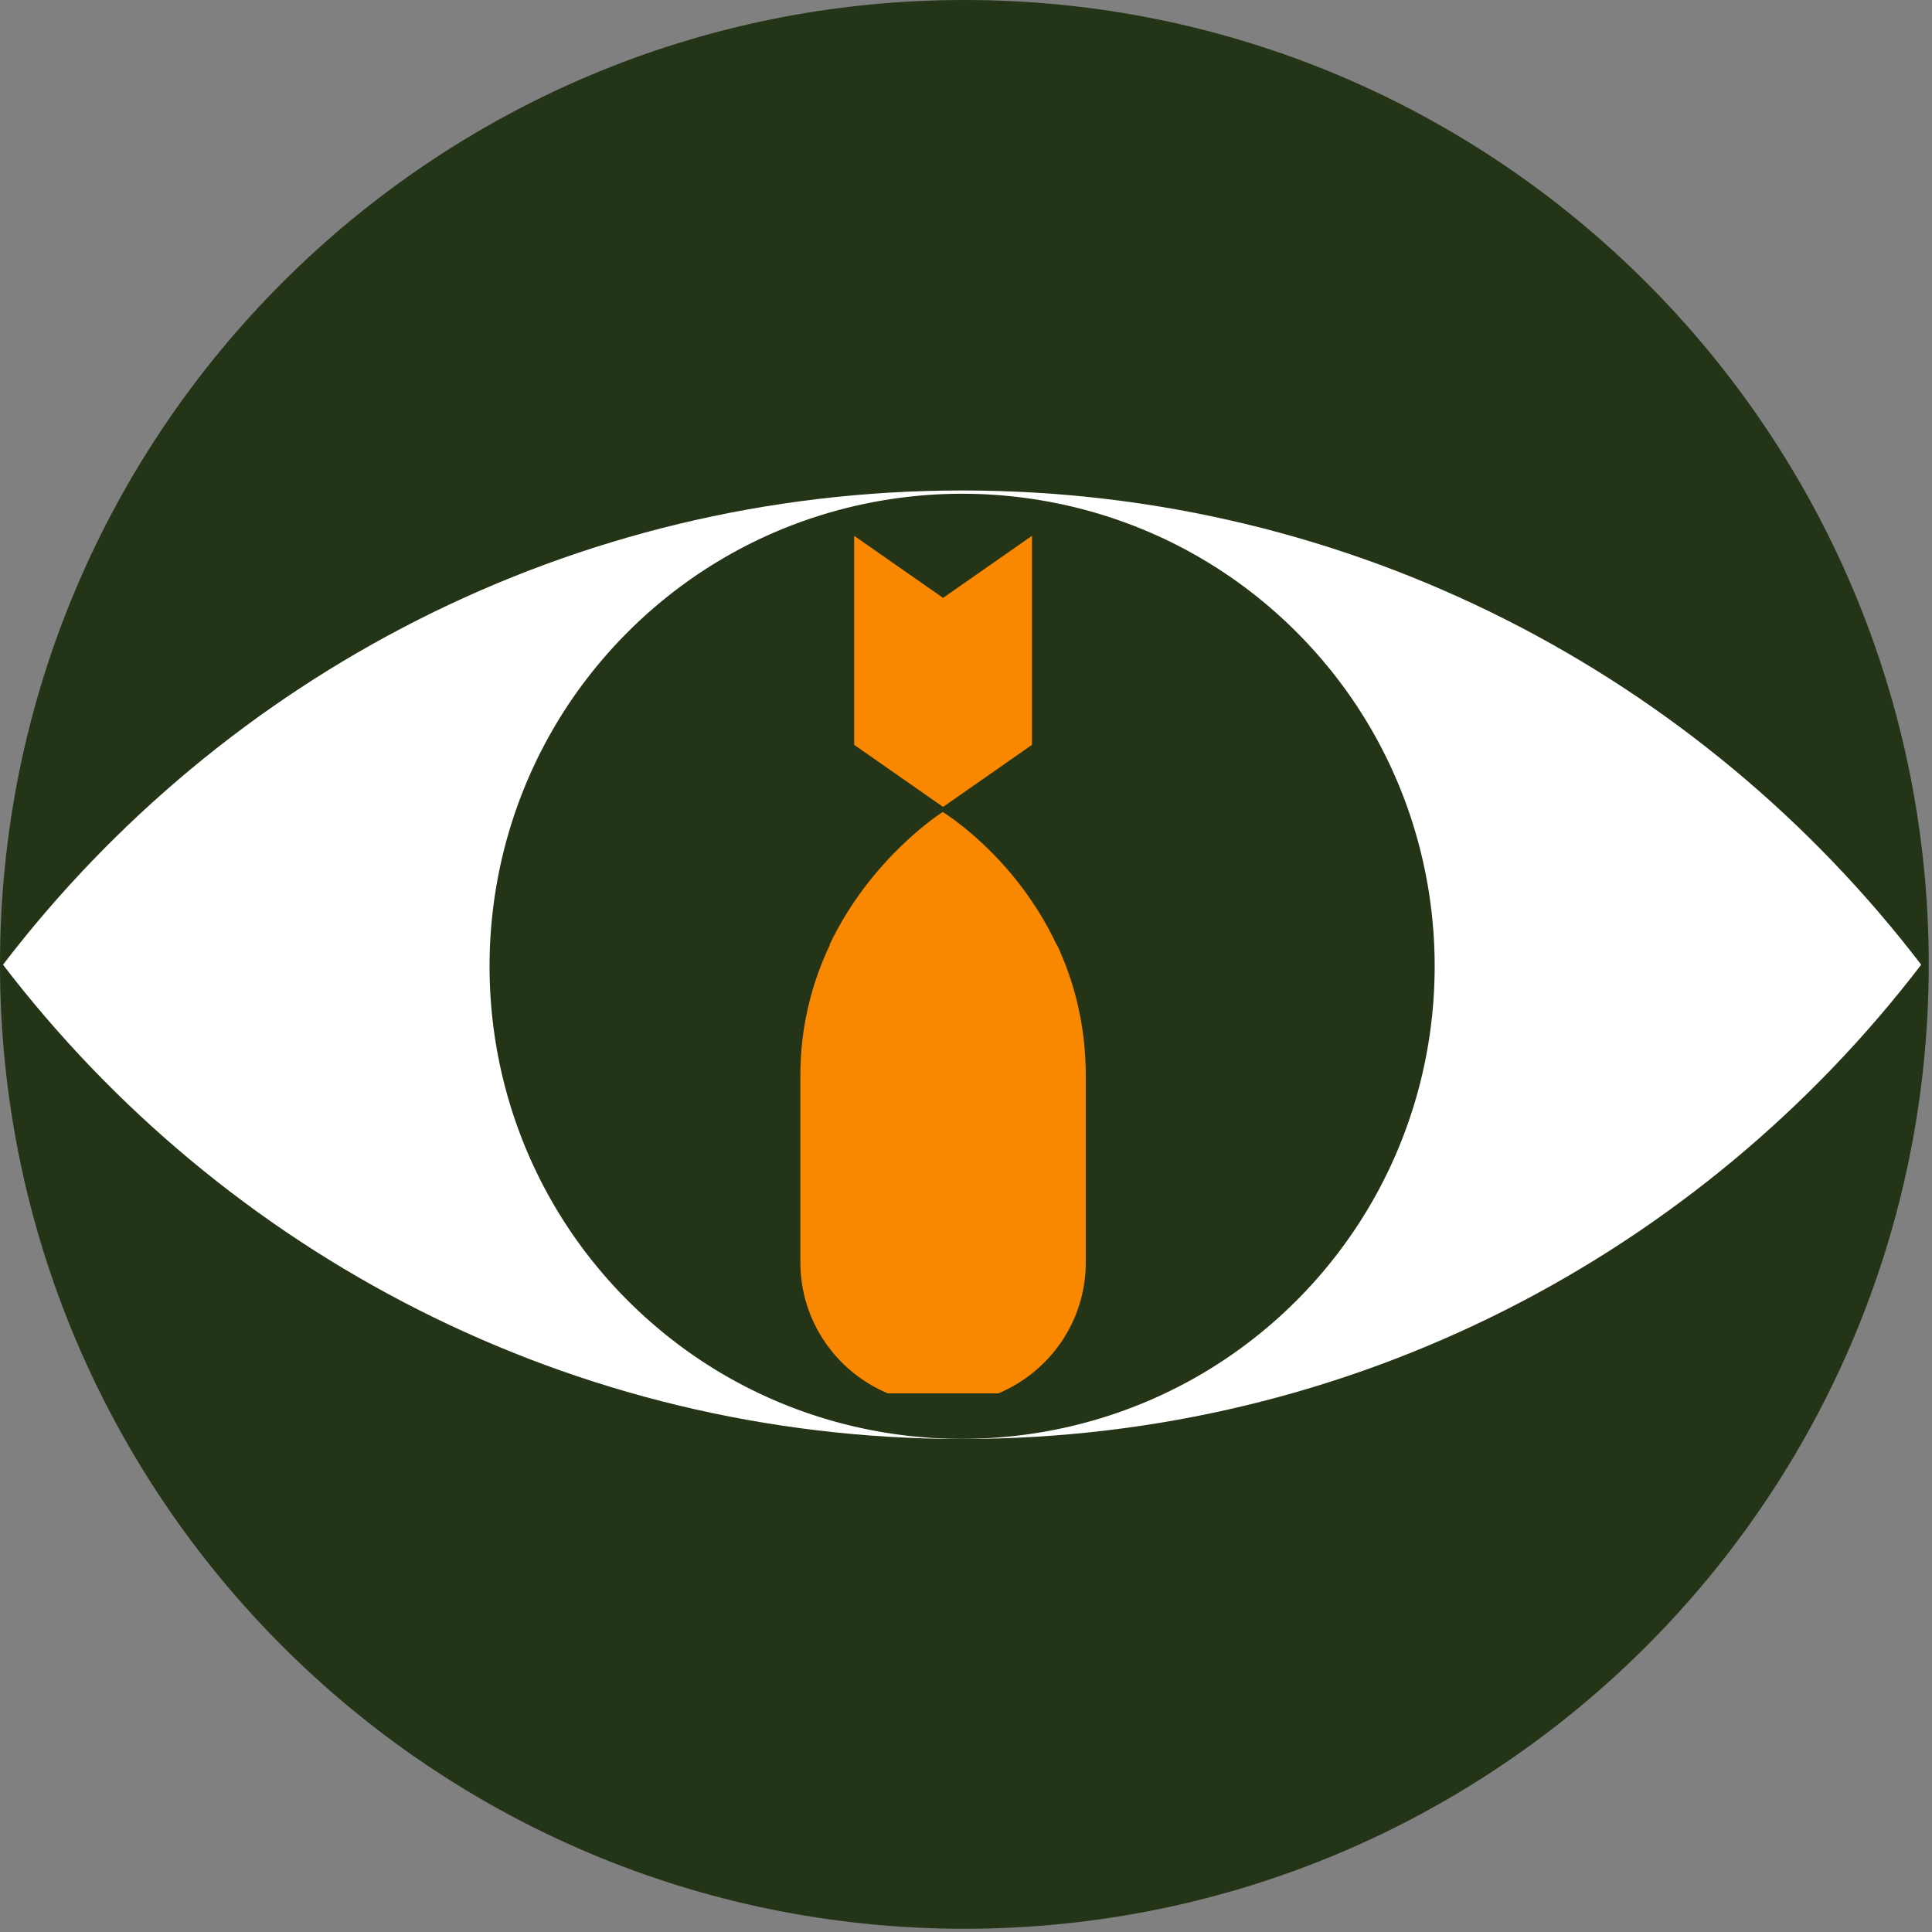 <svg clip-rule="evenodd" fill-rule="evenodd" stroke-linejoin="round" stroke-miterlimit="1.414" viewBox="0 0 347 347" xmlns="http://www.w3.org/2000/svg"><rect x="0" y="0" width="347" height="347" fill="#808080" stroke="none"/><g fill-rule="nonzero"><path d="m346.413 173.206c0 95.66-77.547 173.21-173.205 173.21-95.662 0-173.208-77.55-173.208-173.21 0-95.658 77.546-173.206 173.208-173.206 95.658 0 173.205 77.548 173.205 173.206" fill="#243417"/><path d="m172.801 258.449c70.227 0 132.647-33.405 172.257-85.181-39.61-51.774-102.03-85.176-172.257-85.176-70.224 0-132.643 33.402-172.26 85.176 39.617 51.776 102.036 85.181 172.26 85.181" fill="#fff"/><path d="m243.402 220.738a85.183 85.183 0 0 1 -10.551 12.861 85.07 85.07 0 0 1 -13.584 11.038c-32.92 21.528-77.617 17.858-106.506-11.038-33.108-33.108-33.111-86.976 0-120.084 33.108-33.11 86.979-33.11 120.09 0 29.103 29.103 32.613 74.241 10.551 107.223" fill="#243417"/><path d="m195.014 226.741v-33.509c0-9.211-2.133-17.04-5.167-23.536h-.072c-7.487-16.031-20.462-23.861-20.462-23.861s-12.822 8.076-20.329 23.861h.075c-3.104 6.52-5.309 14.361-5.309 23.494v33.53c0 10.59 6.479 19.677 15.707 23.538h19.848c9.222-3.861 15.706-12.933 15.709-23.517m-9.662-130.506-15.969 11.145-15.97-11.145v37.545l15.97 11.148 15.969-11.148z" fill="#fa8700"/></g></svg>